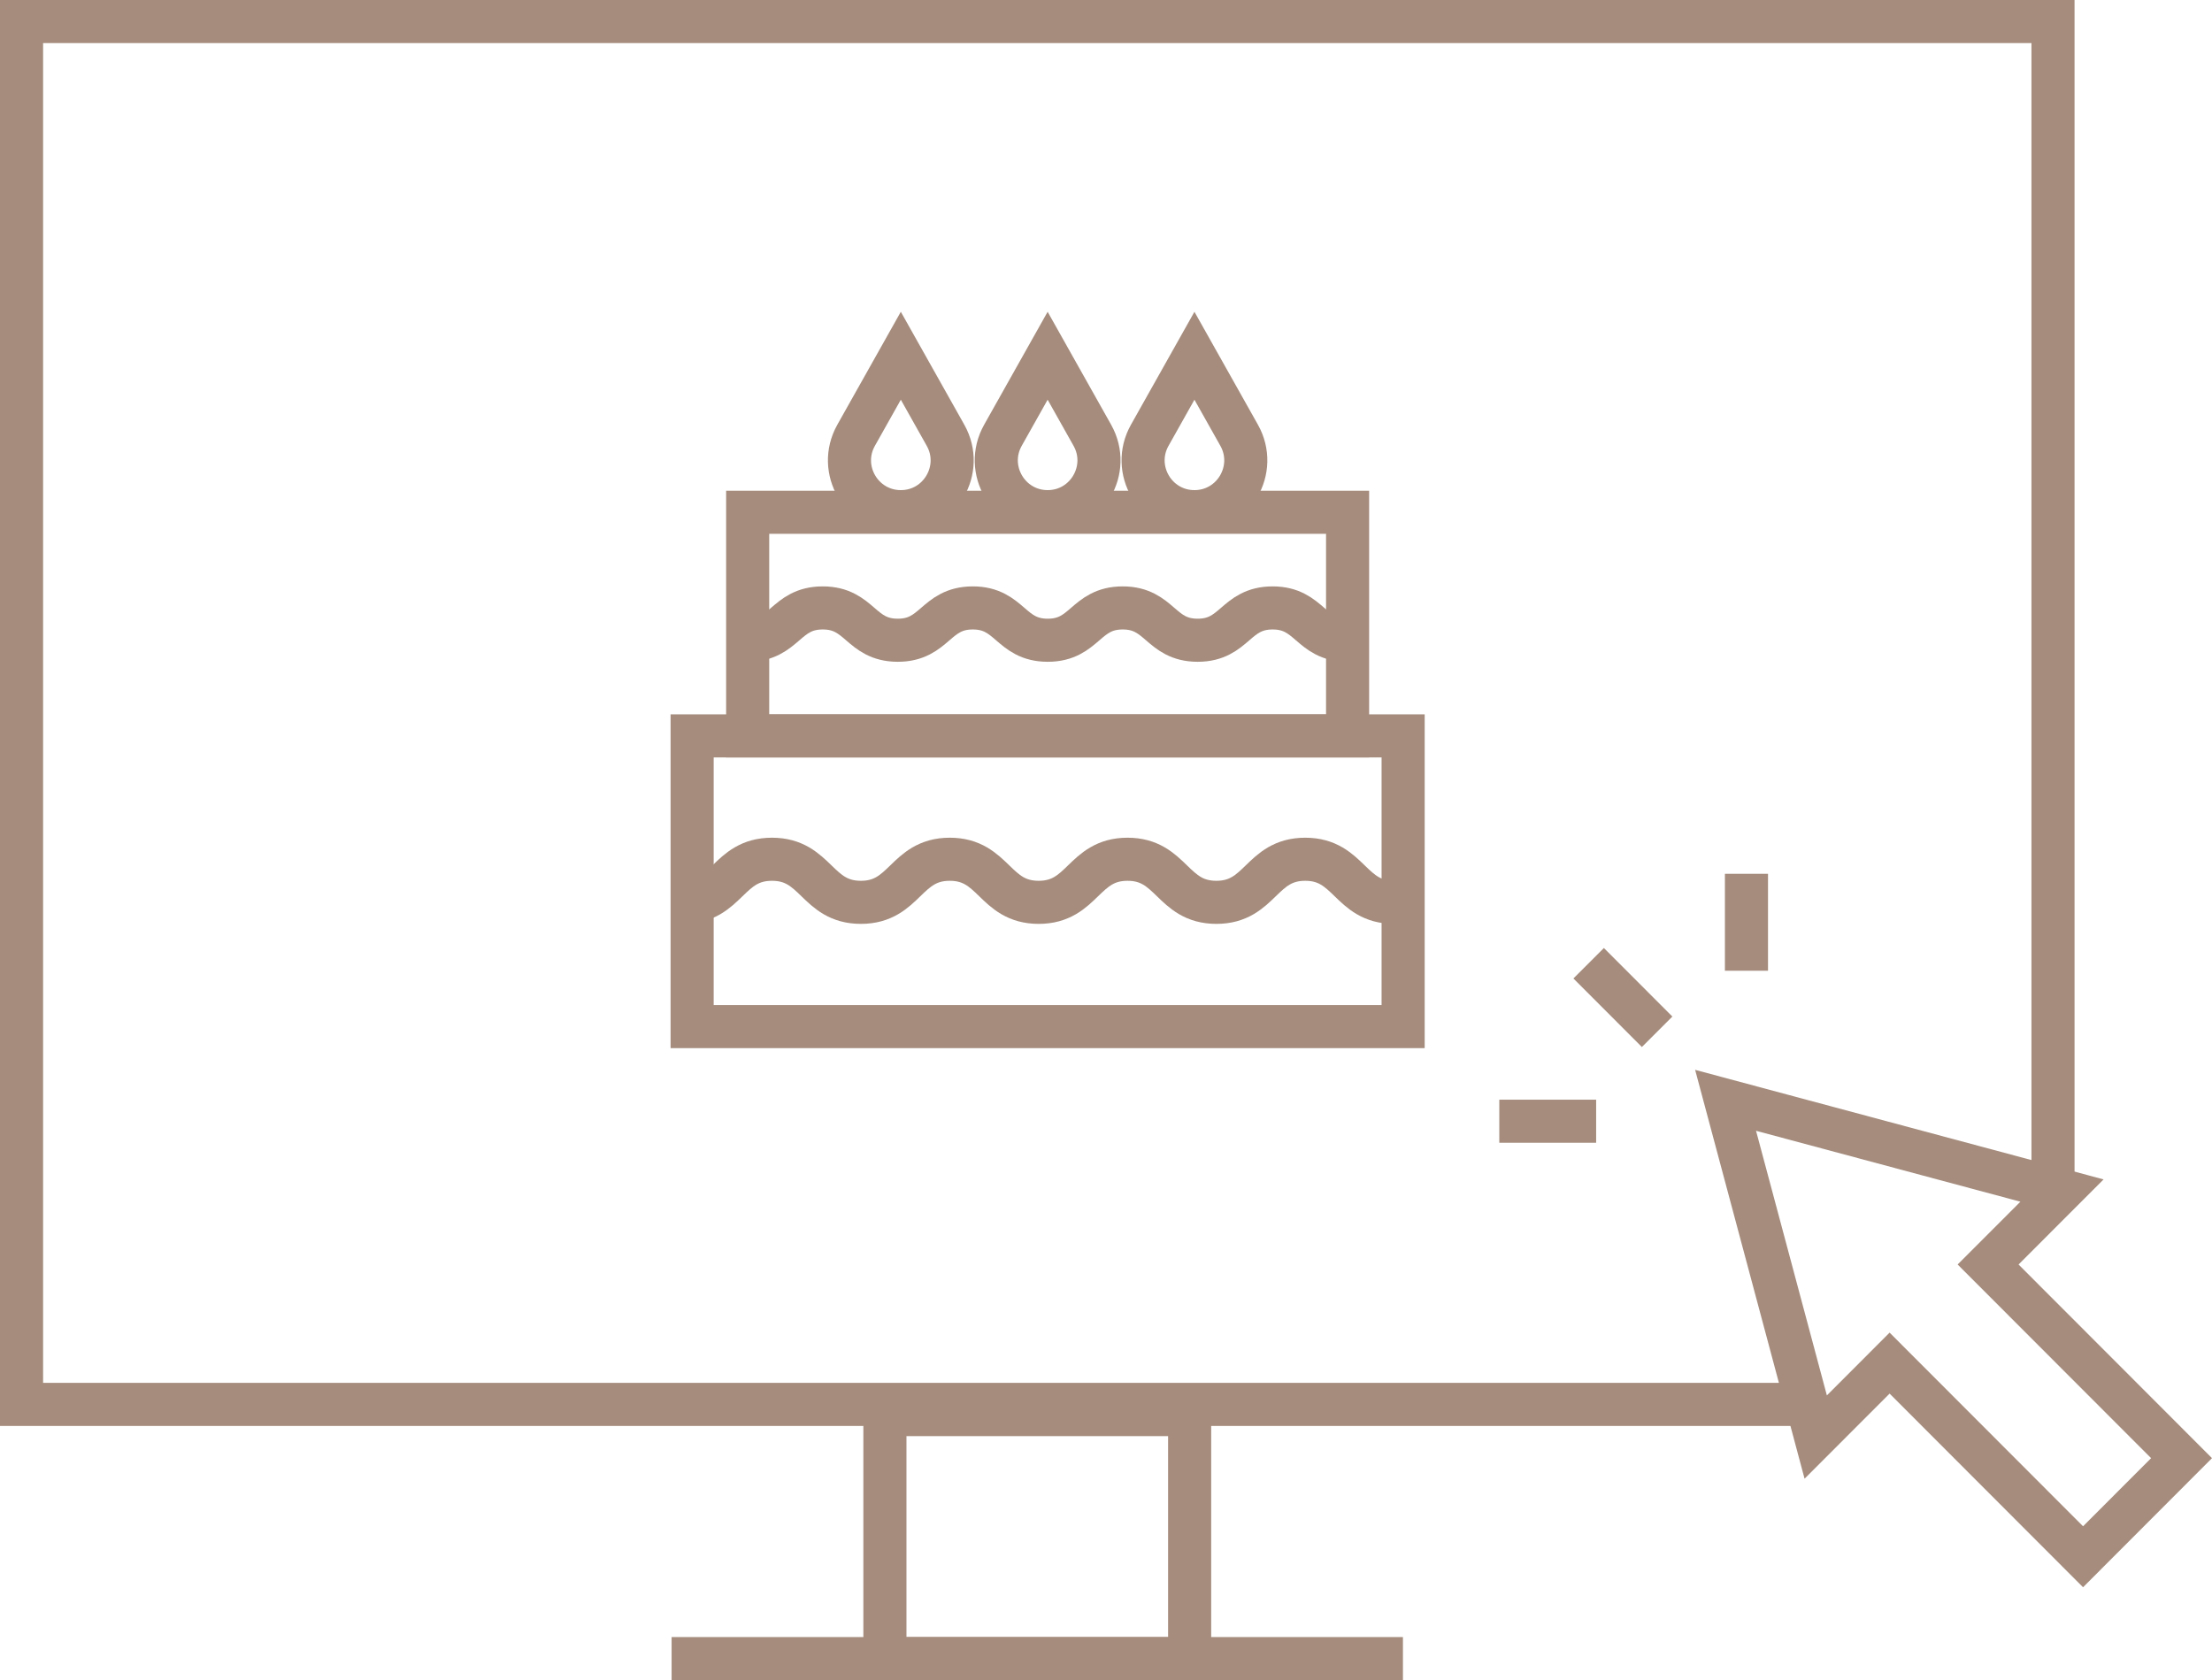 <?xml version="1.0" encoding="UTF-8"?>
<svg id="parts" xmlns="http://www.w3.org/2000/svg" version="1.1" viewBox="0 0 205.354 156">
  <!-- Generator: Adobe Illustrator 29.8.2, SVG Export Plug-In . SVG Version: 2.1.1 Build 3)  -->
  <defs>
    <style>
      .st0 {
        fill: none;
        stroke: #a58c7d;
        stroke-miterlimit: 10;
        stroke-width: 4px;
      }
    </style>
  </defs>
  <polyline class="st0" points="168.228 130.397 2 130.397 2 2 190.593 2 190.593 109.468"/>
  <rect class="st0" x="84.967" y="128.526" width="22.659" height="28.289" transform="translate(238.967 46.374) rotate(90)"/>
  <line class="st0" x1="62.35" y1="154" x2="130.243" y2="154"/>
  <g>
    <rect class="st0" x="64.255" y="68.327" width="66.007" height="26.991"/>
    <path class="st0" d="M129.42,83.781c-4.124 0-4.124-4-8.248-4-4.124 0-4.124,4-8.248,4-4.124 0-4.124-4-8.248-4-4.125 0-4.125,4-8.25,4-4.126 0-4.126-4-8.253-4-4.125 0-4.125,4-8.25,4-4.128 0-4.128-4-8.256-4s-4.128,4-8.256,4"/>
    <rect class="st0" x="69.412" y="47.564" width="55.694" height="20.763"/>
    <path class="st0" d="M125.106,59.446c-3.479 0-3.479-3-6.959-3-3.479 0-3.479,3-6.959,3-3.48 0-3.48-3-6.959-3-3.48 0-3.48,3-6.961,3-3.479 0-3.479-3-6.957-3-3.482 0-3.482,3-6.963,3-3.484 0-3.484-3-6.968-3s-3.484,3-6.968,3"/>
    <path class="st0" d="M97.259,33.031l-4.15,7.383c-1.784,3.173.51,7.093,4.15,7.093h0c3.64,0,5.933-3.919,4.15-7.093l-4.15-7.383Z"/>
    <path class="st0" d="M83.629,33.031l-4.15,7.383c-1.784,3.173.51,7.093,4.15,7.093h0c3.64-0,5.933-3.919,4.15-7.093l-4.15-7.383Z"/>
    <path class="st0" d="M110.888,33.031l-4.15,7.383c-1.784,3.173.51,7.093,4.15,7.093h0c3.64,0,5.933-3.919,4.15-7.093l-4.15-7.383Z"/>
  </g>
  <polygon class="st0" points="175.424 126.564 193.383 144.545 202.527 135.389 184.568 117.408 191.427 110.542 160.197 102.164 168.565 133.43 175.424 126.564"/>
  <line class="st0" x1="147.485" y1="89.436" x2="153.841" y2="95.8"/>
  <line class="st0" x1="162.135" y1="81.132" x2="162.135" y2="90.132"/>
  <line class="st0" x1="148.18" y1="104.104" x2="139.19" y2="104.104"/>
</svg>